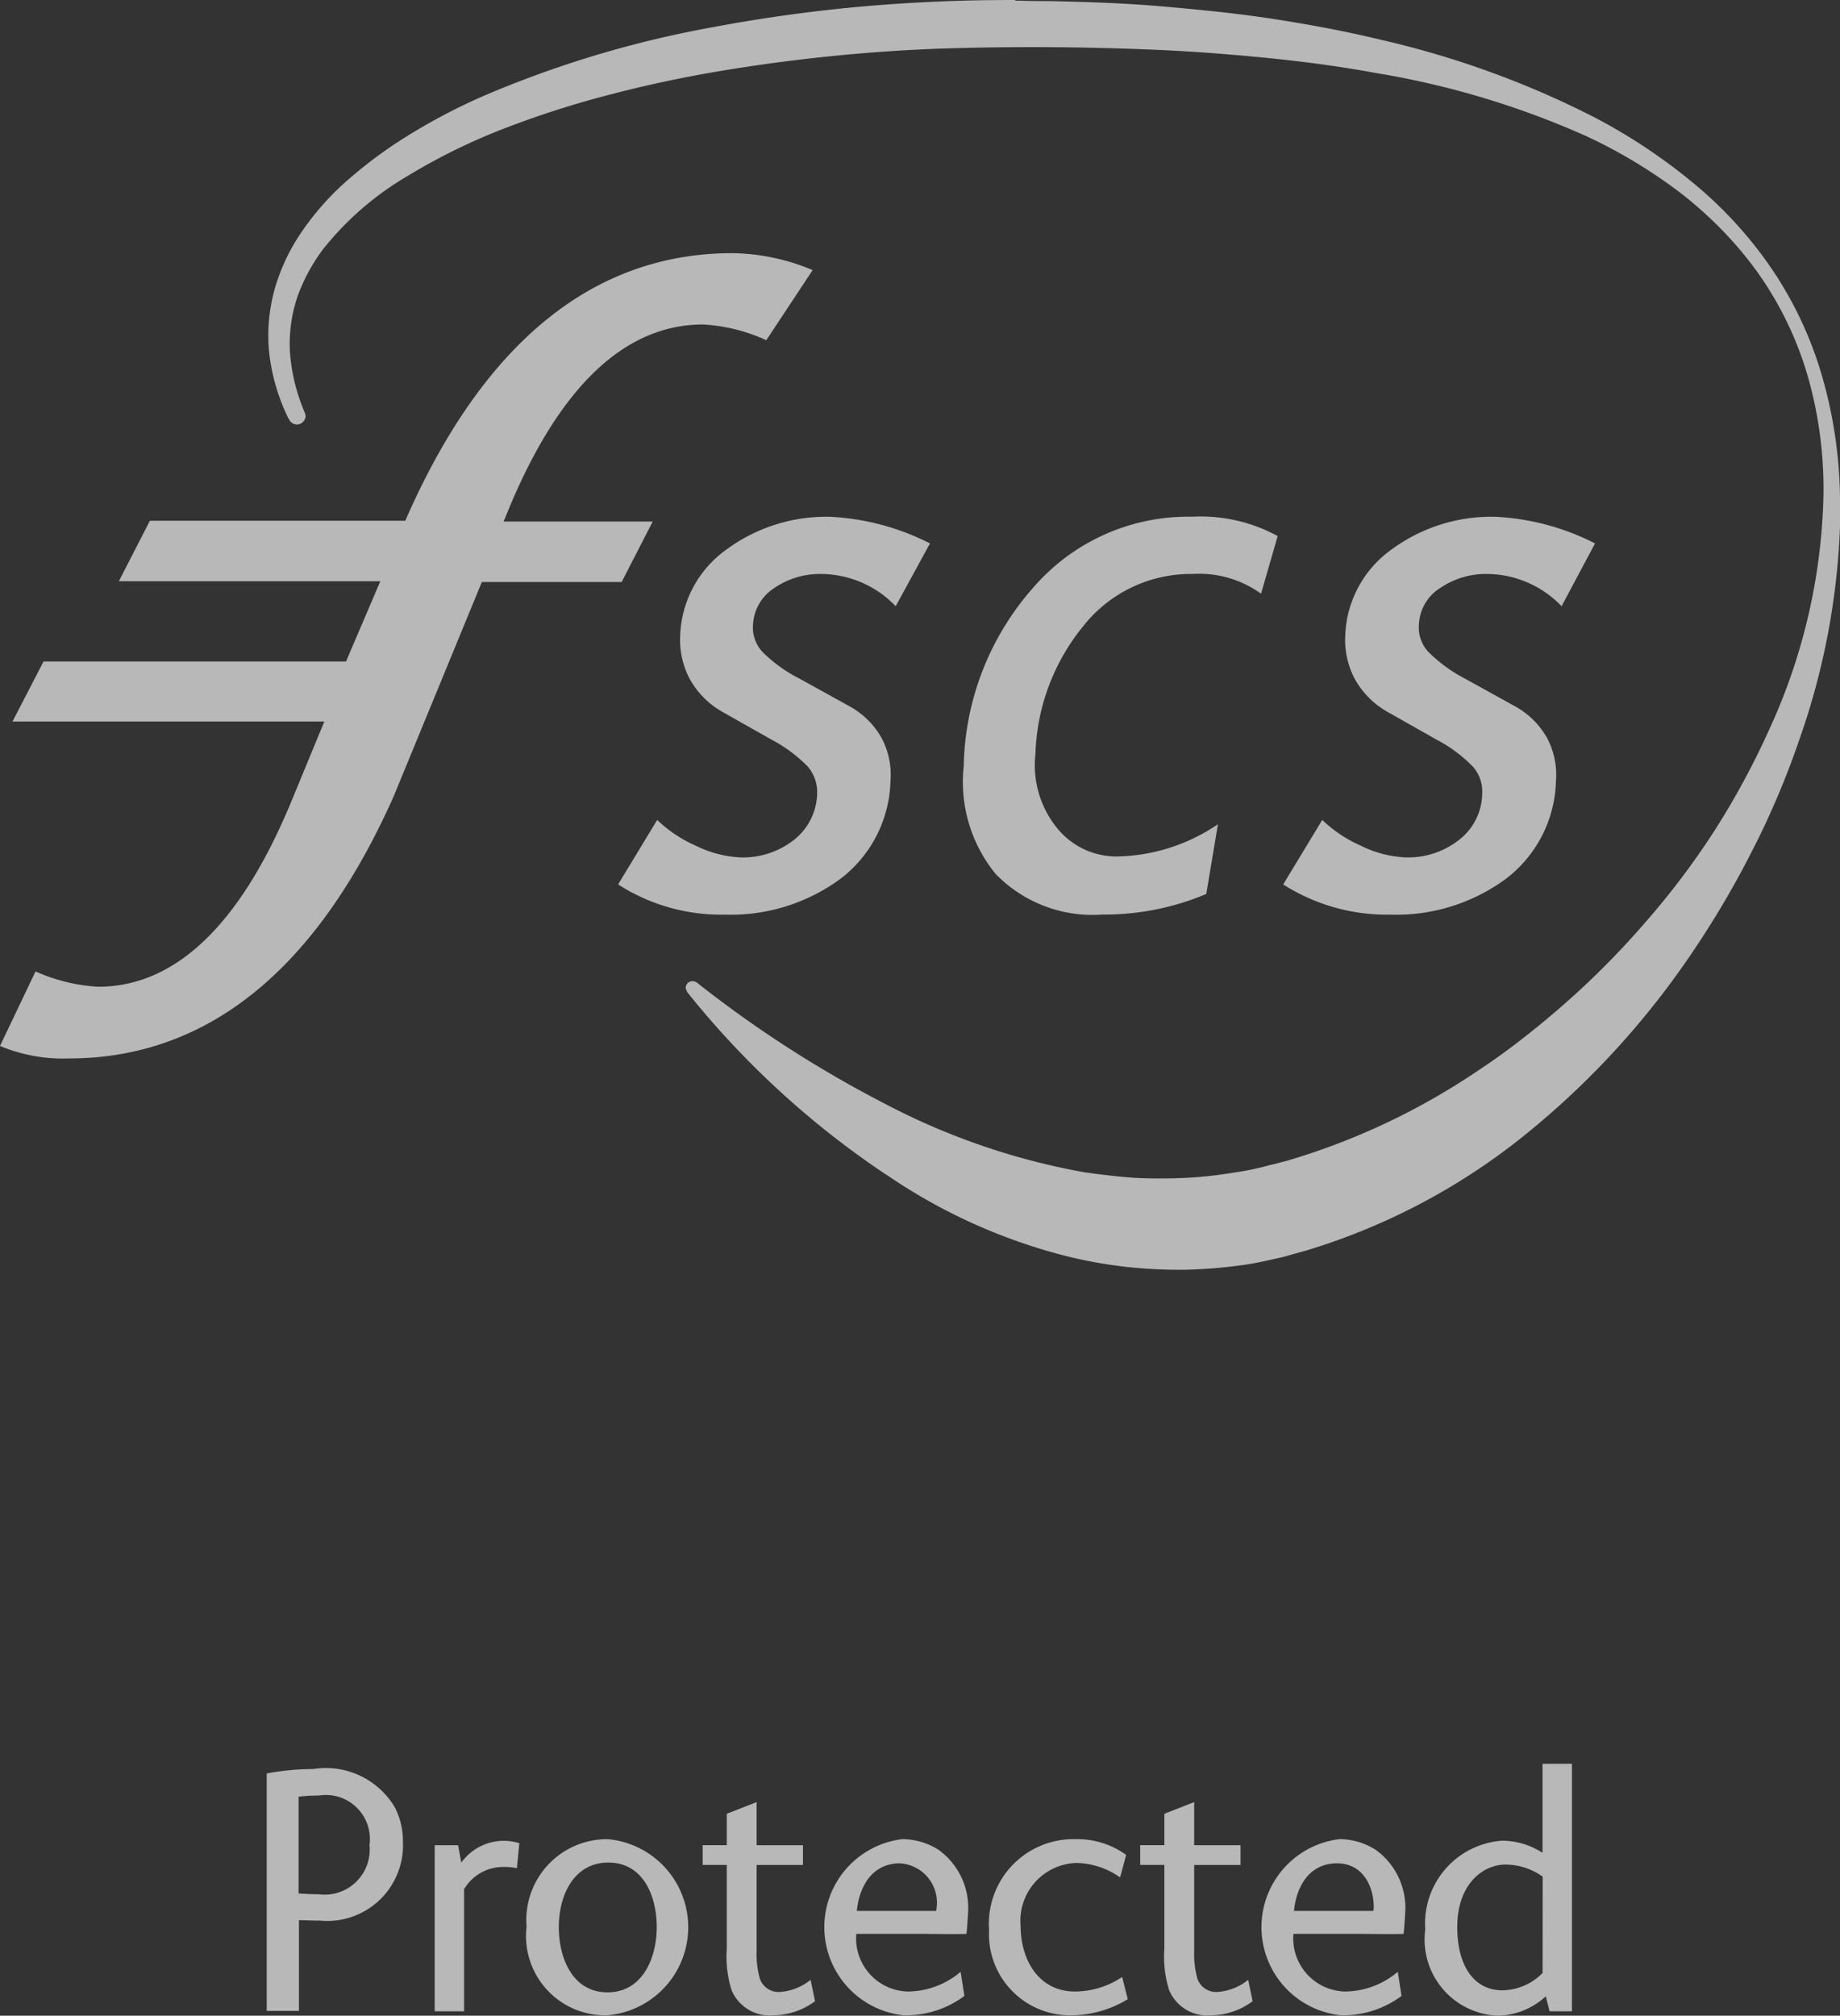 <svg xmlns="http://www.w3.org/2000/svg" width="49.036" height="53.697" viewBox="0 0 49.036 53.697">
  <rect x="0" y="0" width="49.036" height="53.697" fill="#333333" stroke="none"/>
  <g id="fscs-protected-vector-logo2" opacity="0.65">
    <g id="Group_111" data-name="Group 111" transform="translate(0 6.743)">
      <path id="Path_179" data-name="Path 179" d="M152.785,527.537c-.172,0-.354-.011-.526-.011v2.416H151.4v-6.324a6.605,6.605,0,0,1,1.235-.118,2.138,2.138,0,0,1,2.18,1.02,1.965,1.965,0,0,1,.215.913,2.017,2.017,0,0,1-2.244,2.1m.011-3.328a4.547,4.547,0,0,0-.548.032v2.577c.172.011.365.021.537.021a1.2,1.2,0,0,0,1.353-1.31,1.174,1.174,0,0,0-1.342-1.321" transform="translate(-144.292 -483.117)" fill="#fff"/>
      <path id="Path_180" data-name="Path 180" d="M195.29,542.03a1.661,1.661,0,0,0-.419-.032,1.209,1.209,0,0,0-.988.591v3.253H193.1v-4.424h.623l.086.462a1.4,1.4,0,0,1,1.127-.58,1.476,1.476,0,0,1,.419.064Z" transform="translate(-181.515 -499.006)" fill="#fff"/>
      <path id="Path_181" data-name="Path 181" d="M218.047,545.592a2.112,2.112,0,0,1-2.147-2.362,2.153,2.153,0,0,1,2.169-2.33,2.355,2.355,0,0,1-.021,4.692m.032-4.069c-.934,0-1.321.891-1.321,1.718s.365,1.739,1.3,1.739,1.31-.923,1.31-1.739-.354-1.718-1.288-1.718" transform="translate(-201.867 -498.649)" fill="#fff"/>
      <path id="Path_182" data-name="Path 182" d="M261.5,537.38a1.106,1.106,0,0,1-1.127-.666,2.987,2.987,0,0,1-.129-1.117v-2.223H259.6v-.526h.644v-.837l.795-.311v1.149h1.235v.526h-1.235v2.287a2.43,2.43,0,0,0,.086.741.528.528,0,0,0,.548.354,1.471,1.471,0,0,0,.805-.322l.118.569a1.9,1.9,0,0,1-1.1.376" transform="translate(-240.875 -490.437)" fill="#fff"/>
      <path id="Path_183" data-name="Path 183" d="M293.49,543.423c-.386.011-.762,0-1.127,0h-1.8a1.415,1.415,0,0,0,1.364,1.535,2.192,2.192,0,0,0,1.417-.526l.1.644a2.607,2.607,0,0,1-1.621.515,2.361,2.361,0,0,1-.032-4.692,1.811,1.811,0,0,1,.956.279,1.9,1.9,0,0,1,.795,1.675c-.011.183-.021.376-.043.569m-1.772-1.879c-.73,0-1.084.6-1.149,1.267h2.115c0-.032.011-.054.011-.086a1.049,1.049,0,0,0-.977-1.181" transform="translate(-267.743 -498.649)" fill="#fff"/>
      <path id="Path_184" data-name="Path 184" d="M332.89,545.592a2.161,2.161,0,0,1-2.19-2.276A2.253,2.253,0,0,1,333,540.9a2.218,2.218,0,0,1,1.353.419l-.161.6a2.088,2.088,0,0,0-1.17-.386,1.54,1.54,0,0,0-1.482,1.675c0,.891.472,1.75,1.45,1.75a2.271,2.271,0,0,0,1.256-.387l.15.591a2.9,2.9,0,0,1-1.5.429" transform="translate(-304.341 -498.649)" fill="#fff"/>
      <path id="Path_185" data-name="Path 185" d="M370.1,537.38a1.106,1.106,0,0,1-1.127-.666,2.986,2.986,0,0,1-.129-1.117v-2.223H368.2v-.526h.644v-.837l.795-.311v1.149h1.235v.526h-1.235v2.287a2.431,2.431,0,0,0,.086.741.528.528,0,0,0,.548.354,1.471,1.471,0,0,0,.805-.322l.118.569a1.875,1.875,0,0,1-1.1.376" transform="translate(-337.814 -490.437)" fill="#fff"/>
      <path id="Path_186" data-name="Path 186" d="M401.99,543.423c-.387.011-.762,0-1.127,0h-1.8a1.415,1.415,0,0,0,1.364,1.535,2.192,2.192,0,0,0,1.417-.526l.1.644a2.607,2.607,0,0,1-1.621.515,2.361,2.361,0,0,1-.032-4.692,1.81,1.81,0,0,1,.956.279,1.9,1.9,0,0,1,.795,1.675c-.011.183-.022.376-.043.569m-1.772-1.879c-.73,0-1.084.6-1.149,1.267h2.115c0-.032.011-.054.011-.086,0-.612-.322-1.181-.977-1.181" transform="translate(-364.593 -498.649)" fill="#fff"/>
      <path id="Path_187" data-name="Path 187" d="M442.307,528.782l-.1-.387a1.94,1.94,0,0,1-1.278.515,2.031,2.031,0,0,1-1.933-2.3,2.211,2.211,0,0,1,2.051-2.362,2.013,2.013,0,0,1,1.074.322V522.2h.784v6.593h-.6Zm-.182-3.576a1.714,1.714,0,0,0-.988-.322c-.6,0-1.288.515-1.288,1.664,0,1.085.483,1.686,1.2,1.686a1.534,1.534,0,0,0,1.074-.462Z" transform="translate(-401.013 -481.957)" fill="#fff"/>
      <path id="Path_188" data-name="Path 188" d="M85.2,168.52a4.352,4.352,0,0,0,1.836.333c3.683,0,6.593-2.351,8.654-6.979l2.351-5.712h3.726l.827-1.611H98.621l.15-.365c1.353-3.243,3.092-4.885,5.165-4.885a4.664,4.664,0,0,1,1.686.419l1.235-1.868a5.683,5.683,0,0,0-2.137-.451c-3.683,0-6.593,2.351-8.654,6.979l-.064.15H89.194l-.827,1.611h6.968l-.913,2.137H86.36l-.827,1.6h8.31l-.9,2.18c-1.353,3.243-3.071,4.885-5.132,4.885a4.748,4.748,0,0,1-1.664-.408Z" transform="translate(-85.2 -147.4)" fill="#fff"/>
      <path id="Path_189" data-name="Path 189" d="M411.119,215.184a2.779,2.779,0,0,0-1.965-.859,2.161,2.161,0,0,0-1.256.365,1.207,1.207,0,0,0-.58.966.954.954,0,0,0,.258.752,3.954,3.954,0,0,0,.977.709l1.3.719a2.191,2.191,0,0,1,.88.859,2.094,2.094,0,0,1,.236,1.149,3.379,3.379,0,0,1-1.331,2.6,4.927,4.927,0,0,1-3.082.956,5.135,5.135,0,0,1-2.856-.805l1.041-1.718a3.5,3.5,0,0,0,1.031.687,2.976,2.976,0,0,0,1.181.311,2.193,2.193,0,0,0,1.428-.462,1.587,1.587,0,0,0,.623-1.235,1,1,0,0,0-.247-.719,3.838,3.838,0,0,0-.966-.719l-1.31-.741a2.259,2.259,0,0,1-.88-.891,2.224,2.224,0,0,1-.247-1.149,2.943,2.943,0,0,1,1.235-2.287,4.486,4.486,0,0,1,2.77-.87,6.534,6.534,0,0,1,2.652.709Z" transform="translate(-369.503 -205.778)" fill="#fff"/>
      <path id="Path_190" data-name="Path 190" d="M332.249,214.851a2.809,2.809,0,0,0-1.815-.526,3.655,3.655,0,0,0-2.92,1.385,5.654,5.654,0,0,0-1.278,3.414,2.66,2.66,0,0,0,.59,1.986,2.04,2.04,0,0,0,1.568.741,4.935,4.935,0,0,0,2.706-.859l-.311,1.858a7.007,7.007,0,0,1-2.77.548,3.6,3.6,0,0,1-2.845-1.084,3.872,3.872,0,0,1-.848-2.878,7.371,7.371,0,0,1,1.879-4.778,5.45,5.45,0,0,1,4.2-1.858,4.3,4.3,0,0,1,2.287.515Z" transform="translate(-298.642 -205.778)" fill="#fff"/>
      <path id="Path_191" data-name="Path 191" d="M246,215.184a2.779,2.779,0,0,0-1.965-.859,2.161,2.161,0,0,0-1.256.365,1.234,1.234,0,0,0-.58.966.954.954,0,0,0,.258.752,3.849,3.849,0,0,0,.988.709l1.3.719a2.19,2.19,0,0,1,.88.859,2.1,2.1,0,0,1,.236,1.149,3.379,3.379,0,0,1-1.331,2.6,4.927,4.927,0,0,1-3.082.956,5.074,5.074,0,0,1-2.845-.805l1.041-1.718a3.5,3.5,0,0,0,1.031.687,2.976,2.976,0,0,0,1.181.311,2.194,2.194,0,0,0,1.428-.462,1.621,1.621,0,0,0,.623-1.235,1.05,1.05,0,0,0-.247-.719,3.838,3.838,0,0,0-.966-.719l-1.31-.741a2.26,2.26,0,0,1-.88-.891,2.224,2.224,0,0,1-.247-1.149,2.943,2.943,0,0,1,1.235-2.287,4.486,4.486,0,0,1,2.77-.87,6.577,6.577,0,0,1,2.652.709Z" transform="translate(-222.13 -205.778)" fill="#fff"/>
    </g>
    <g id="Group_115" data-name="Group 115" transform="translate(7.156 0)">
      <path id="Path_192" data-name="Path 192" d="M171.742,84.6c-.687,0-1.374.011-2.062.043a41.5,41.5,0,0,0-5.959.676,28.275,28.275,0,0,0-5.83,1.707,15.719,15.719,0,0,0-2.749,1.46,12.2,12.2,0,0,0-1.267.988,7.223,7.223,0,0,0-1.1,1.246,5.232,5.232,0,0,0-.752,1.557,4.6,4.6,0,0,0-.15,1.75,5.341,5.341,0,0,0,.462,1.621,1.171,1.171,0,0,0,.086.161.239.239,0,0,0,.183.1.236.236,0,0,0,.236-.225.2.2,0,0,0-.021-.086h0l-.064-.161a4.962,4.962,0,0,1-.333-1.471,3.947,3.947,0,0,1,.2-1.46,4.828,4.828,0,0,1,.7-1.288,8.116,8.116,0,0,1,2.223-1.922A16.234,16.234,0,0,1,158.192,88a25.74,25.74,0,0,1,2.8-.891c.945-.247,1.911-.451,2.867-.612a46.246,46.246,0,0,1,5.83-.6c1.943-.064,3.908-.054,5.862.032.977.043,1.943.118,2.92.215s1.933.225,2.888.4a22.834,22.834,0,0,1,5.594,1.675,13.572,13.572,0,0,1,2.534,1.525,10.775,10.775,0,0,1,1.117,1,9.879,9.879,0,0,1,.966,1.16,9.215,9.215,0,0,1,1.321,2.781,10.925,10.925,0,0,1,.4,3.135,15.722,15.722,0,0,1-1.417,6.152,21.111,21.111,0,0,1-1.482,2.749,20.875,20.875,0,0,1-1.847,2.448,22.1,22.1,0,0,1-2.115,2.137c-.376.333-.752.644-1.138.945s-.784.591-1.192.859a18.287,18.287,0,0,1-5.122,2.416l-.333.086c-.1.021-.247.064-.344.086-.225.054-.44.1-.666.129a11.158,11.158,0,0,1-1.342.15q-.676.032-1.353,0c-.451-.032-.9-.086-1.353-.15A18.37,18.37,0,0,1,168.274,114a31.043,31.043,0,0,1-4.961-3.189l-.021-.021h0c-.011-.011-.021-.011-.021-.021v.011a.2.2,0,0,0-.118-.043.179.179,0,0,0-.183.172.191.191,0,0,0,.043.107H163a23.443,23.443,0,0,0,5.326,4.885l-.011-.011a15,15,0,0,0,4.832,2.18,12.588,12.588,0,0,0,1.568.279,13.2,13.2,0,0,0,1.6.075,13.584,13.584,0,0,0,1.611-.14c.268-.043.526-.1.795-.161.15-.032.236-.054.387-.1l.387-.107a17.17,17.17,0,0,0,5.691-2.963,22.082,22.082,0,0,0,4.456-4.757,25.041,25.041,0,0,0,1.7-2.835,22.292,22.292,0,0,0,1.3-3.039,19.158,19.158,0,0,0,1.1-6.067v-.075c0-.129,0-.247-.011-.376a12.159,12.159,0,0,0-.494-3.243,10.113,10.113,0,0,0-1.385-2.888,11.01,11.01,0,0,0-2.126-2.276,15.084,15.084,0,0,0-2.545-1.675,24.485,24.485,0,0,0-5.637-2.051c-.966-.236-1.954-.419-2.931-.569s-1.976-.247-2.963-.333-1.986-.118-2.974-.14c-.268,0-.537,0-.805-.011h-.118V84.6Z" transform="translate(-151.852 -84.6)" fill="#fff"/>
    </g>
  </g>
</svg>
